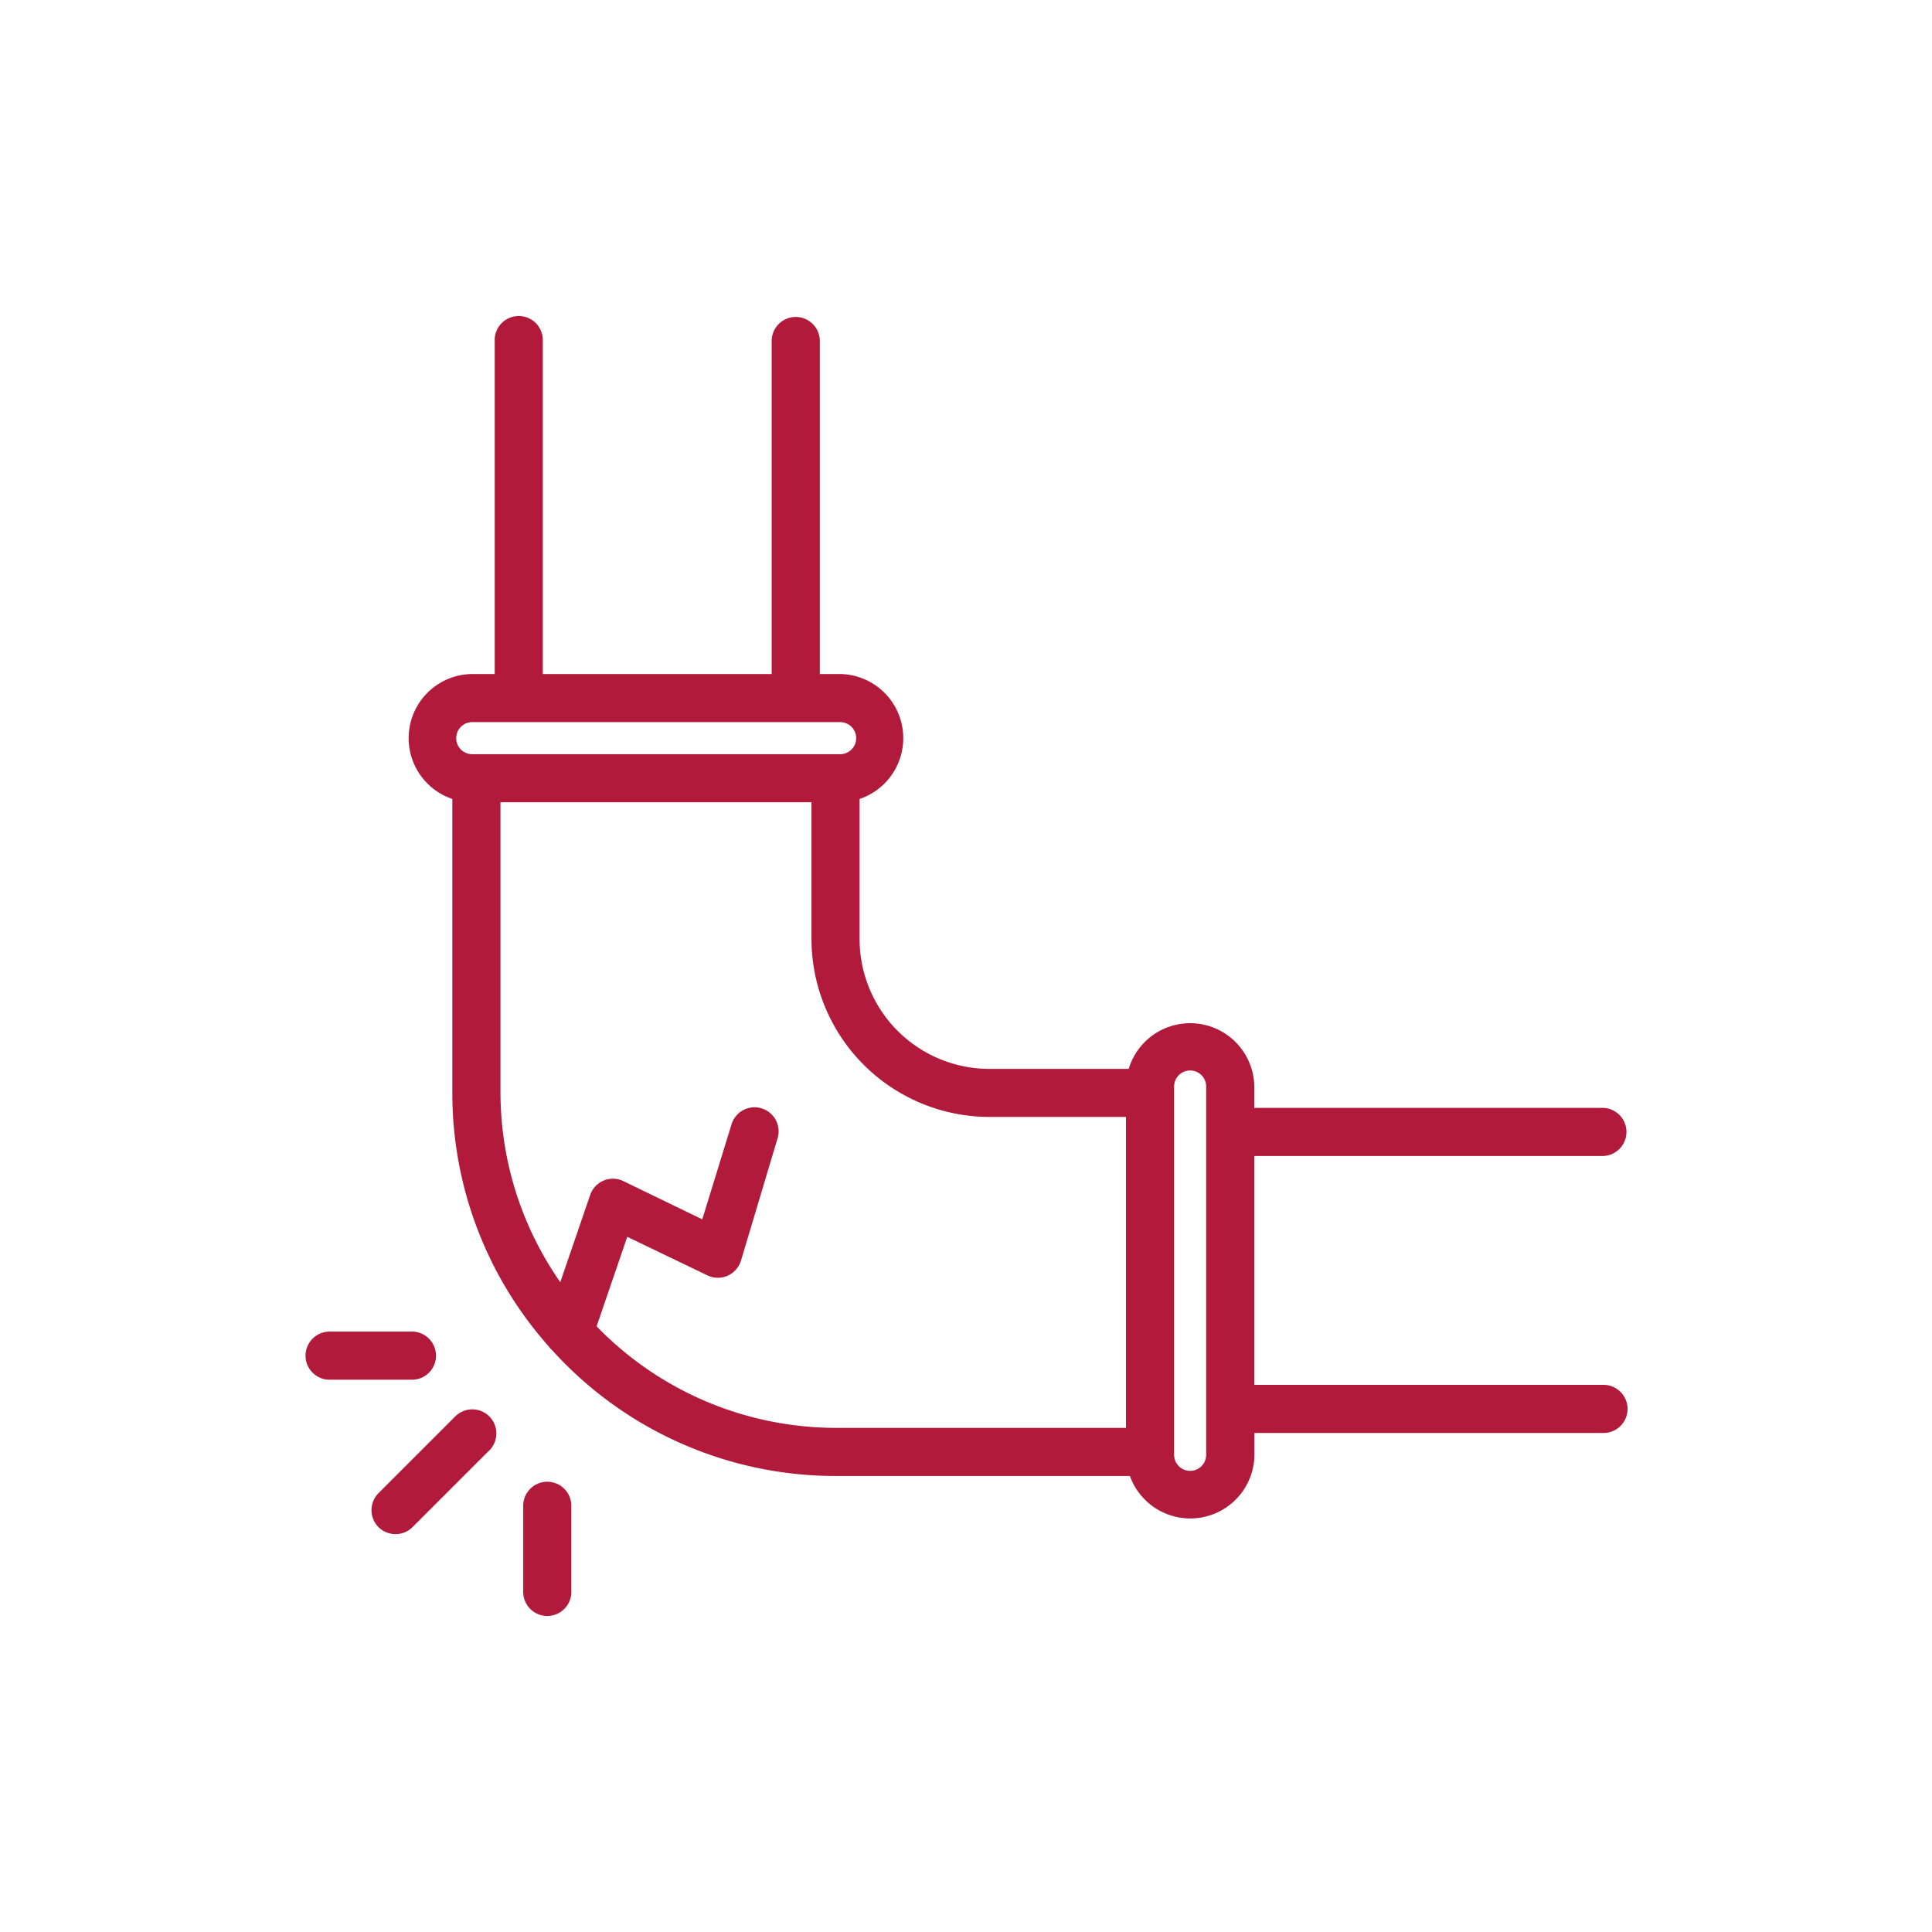 <svg xmlns="http://www.w3.org/2000/svg" viewBox="0 0 512 512"><defs><style>.a{fill:#b11a3b;}</style></defs><title>schadenonline-hauswohnen-wasser</title><path class="a" d="M424.9,306.35a6.38,6.38,0,0,0,0-12.75H332.4v-5.66a17,17,0,0,0-33.28-4.67H262.18a34.43,34.43,0,0,1-34.38-34.39V211.73a17,17,0,0,0-5.15-33.11h-5.39V90.38a6.38,6.38,0,0,0-12.76,0v88.24H143.85V90.38a6.38,6.38,0,1,0-12.75,0v88.24h-5.95a17,17,0,0,0-5.28,33.11V289.6a101,101,0,0,0,25.51,67.16,6.09,6.09,0,0,0,1,1.11,101.2,101.2,0,0,0,75.06,33.28h78a17,17,0,0,0,33-5.7v-5.69h92.5a6.38,6.38,0,0,0,0-12.76H332.4V306.35Zm-304-110.73a4.25,4.25,0,0,1,4.25-4.25h97.5a4.25,4.25,0,0,1,0,8.5h-97.5A4.25,4.25,0,0,1,120.9,195.62ZM298.4,378.4h-77a88.39,88.39,0,0,1-63.29-26.91l8.12-23.72L187.5,338A6.38,6.38,0,0,0,196,335a6.21,6.21,0,0,0,.37-.93L206,301.89a6.38,6.38,0,1,0-12.19-3.75l-7.7,25L165.19,313a6.38,6.38,0,0,0-8.51,3,6.22,6.22,0,0,0-.29.71l-7.91,23.08a88,88,0,0,1-15.85-50.2v-77h82.42v36.22A47.22,47.22,0,0,0,262.18,296H298.4Zm21.25,7.14a4.25,4.25,0,1,1-8.5,0v-97.6a4.25,4.25,0,1,1,8.5,0Z"/><path class="a" d="M100.32,404.71a6.39,6.39,0,0,0,9,0l20-20a6.38,6.38,0,1,0-8.69-9.33c-.11.1-.22.21-.32.32l-20,20a6.38,6.38,0,0,0,0,9Z"/><path class="a" d="M151.41,421.62V399.31a6.38,6.38,0,1,0-12.75,0v22.31a6.38,6.38,0,1,0,12.75,0Z"/><path class="a" d="M109.42,352.89H87.1a6.38,6.38,0,0,0,0,12.75h22.32a6.38,6.38,0,0,0,0-12.75Z"/></svg>